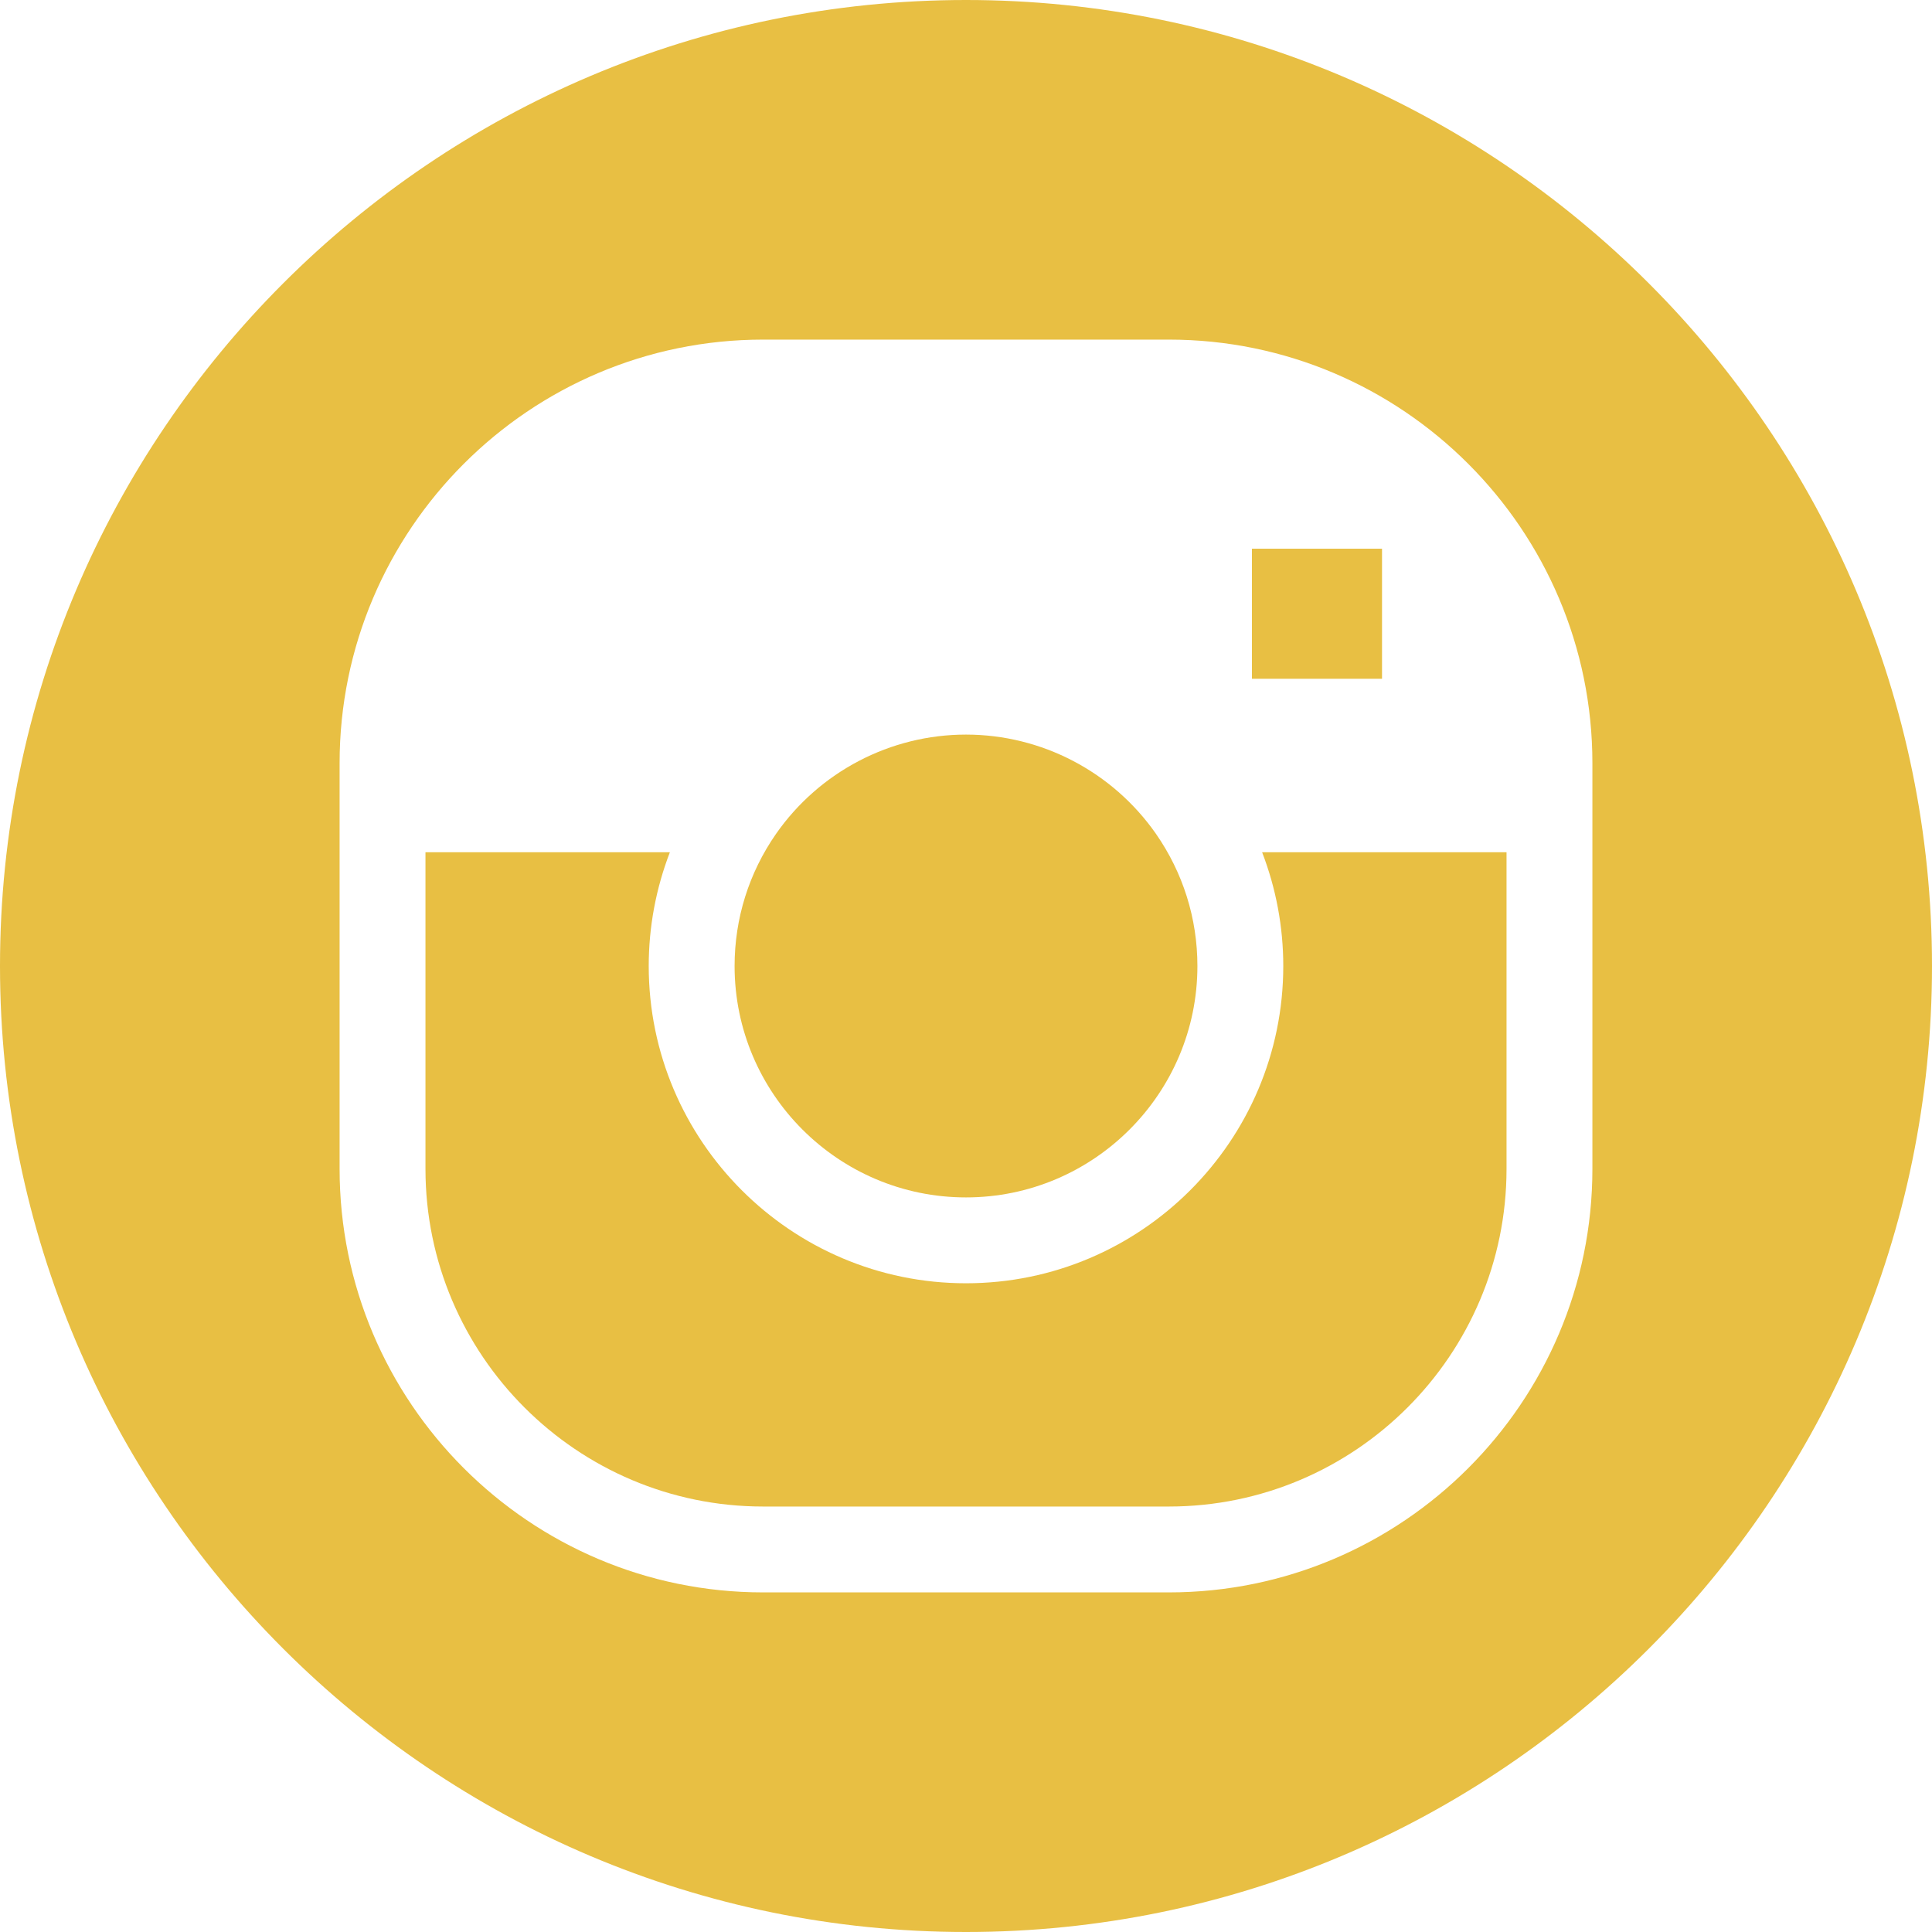 <?xml version="1.0" encoding="UTF-8" standalone="no"?><svg xmlns="http://www.w3.org/2000/svg" xmlns:xlink="http://www.w3.org/1999/xlink" fill="#e8bf43" height="90" preserveAspectRatio="xMidYMid meet" version="1" viewBox="5.0 5.0 90.0 90.0" width="90" zoomAndPan="magnify"><g><g id="change1_1"><path d="M50,5C25.187,5,5,25.187,5,50s20.187,45,45,45s45-20.187,45-45S74.813,5,50,5z M79.18,59.45 c0,10.879-8.851,19.73-19.73,19.73h-18.9c-10.879,0-19.73-8.851-19.73-19.73v-18.9c0-10.879,8.851-19.73,19.73-19.73h18.9 c10.879,0,19.73,8.851,19.73,19.73V59.45z"/><path d="M63.32 30.56H69.38V36.62H63.32z"/><path d="M50,60.78c5.944,0,10.78-4.836,10.78-10.78c0-2.212-0.668-4.341-1.931-6.158c-2.02-2.893-5.328-4.622-8.849-4.622 s-6.829,1.729-8.85,4.625c-1.262,1.814-1.93,3.943-1.93,6.155C39.22,55.944,44.056,60.78,50,60.78z"/><path d="M64.78,50c0,8.149-6.63,14.78-14.78,14.78S35.22,58.149,35.22,50c0-1.832,0.34-3.62,0.986-5.3H24.82v14.75 c0,8.673,7.057,15.73,15.73,15.73h18.9c8.673,0,15.73-7.057,15.73-15.73V44.7H63.794C64.44,46.38,64.78,48.168,64.78,50z"/></g></g></svg>